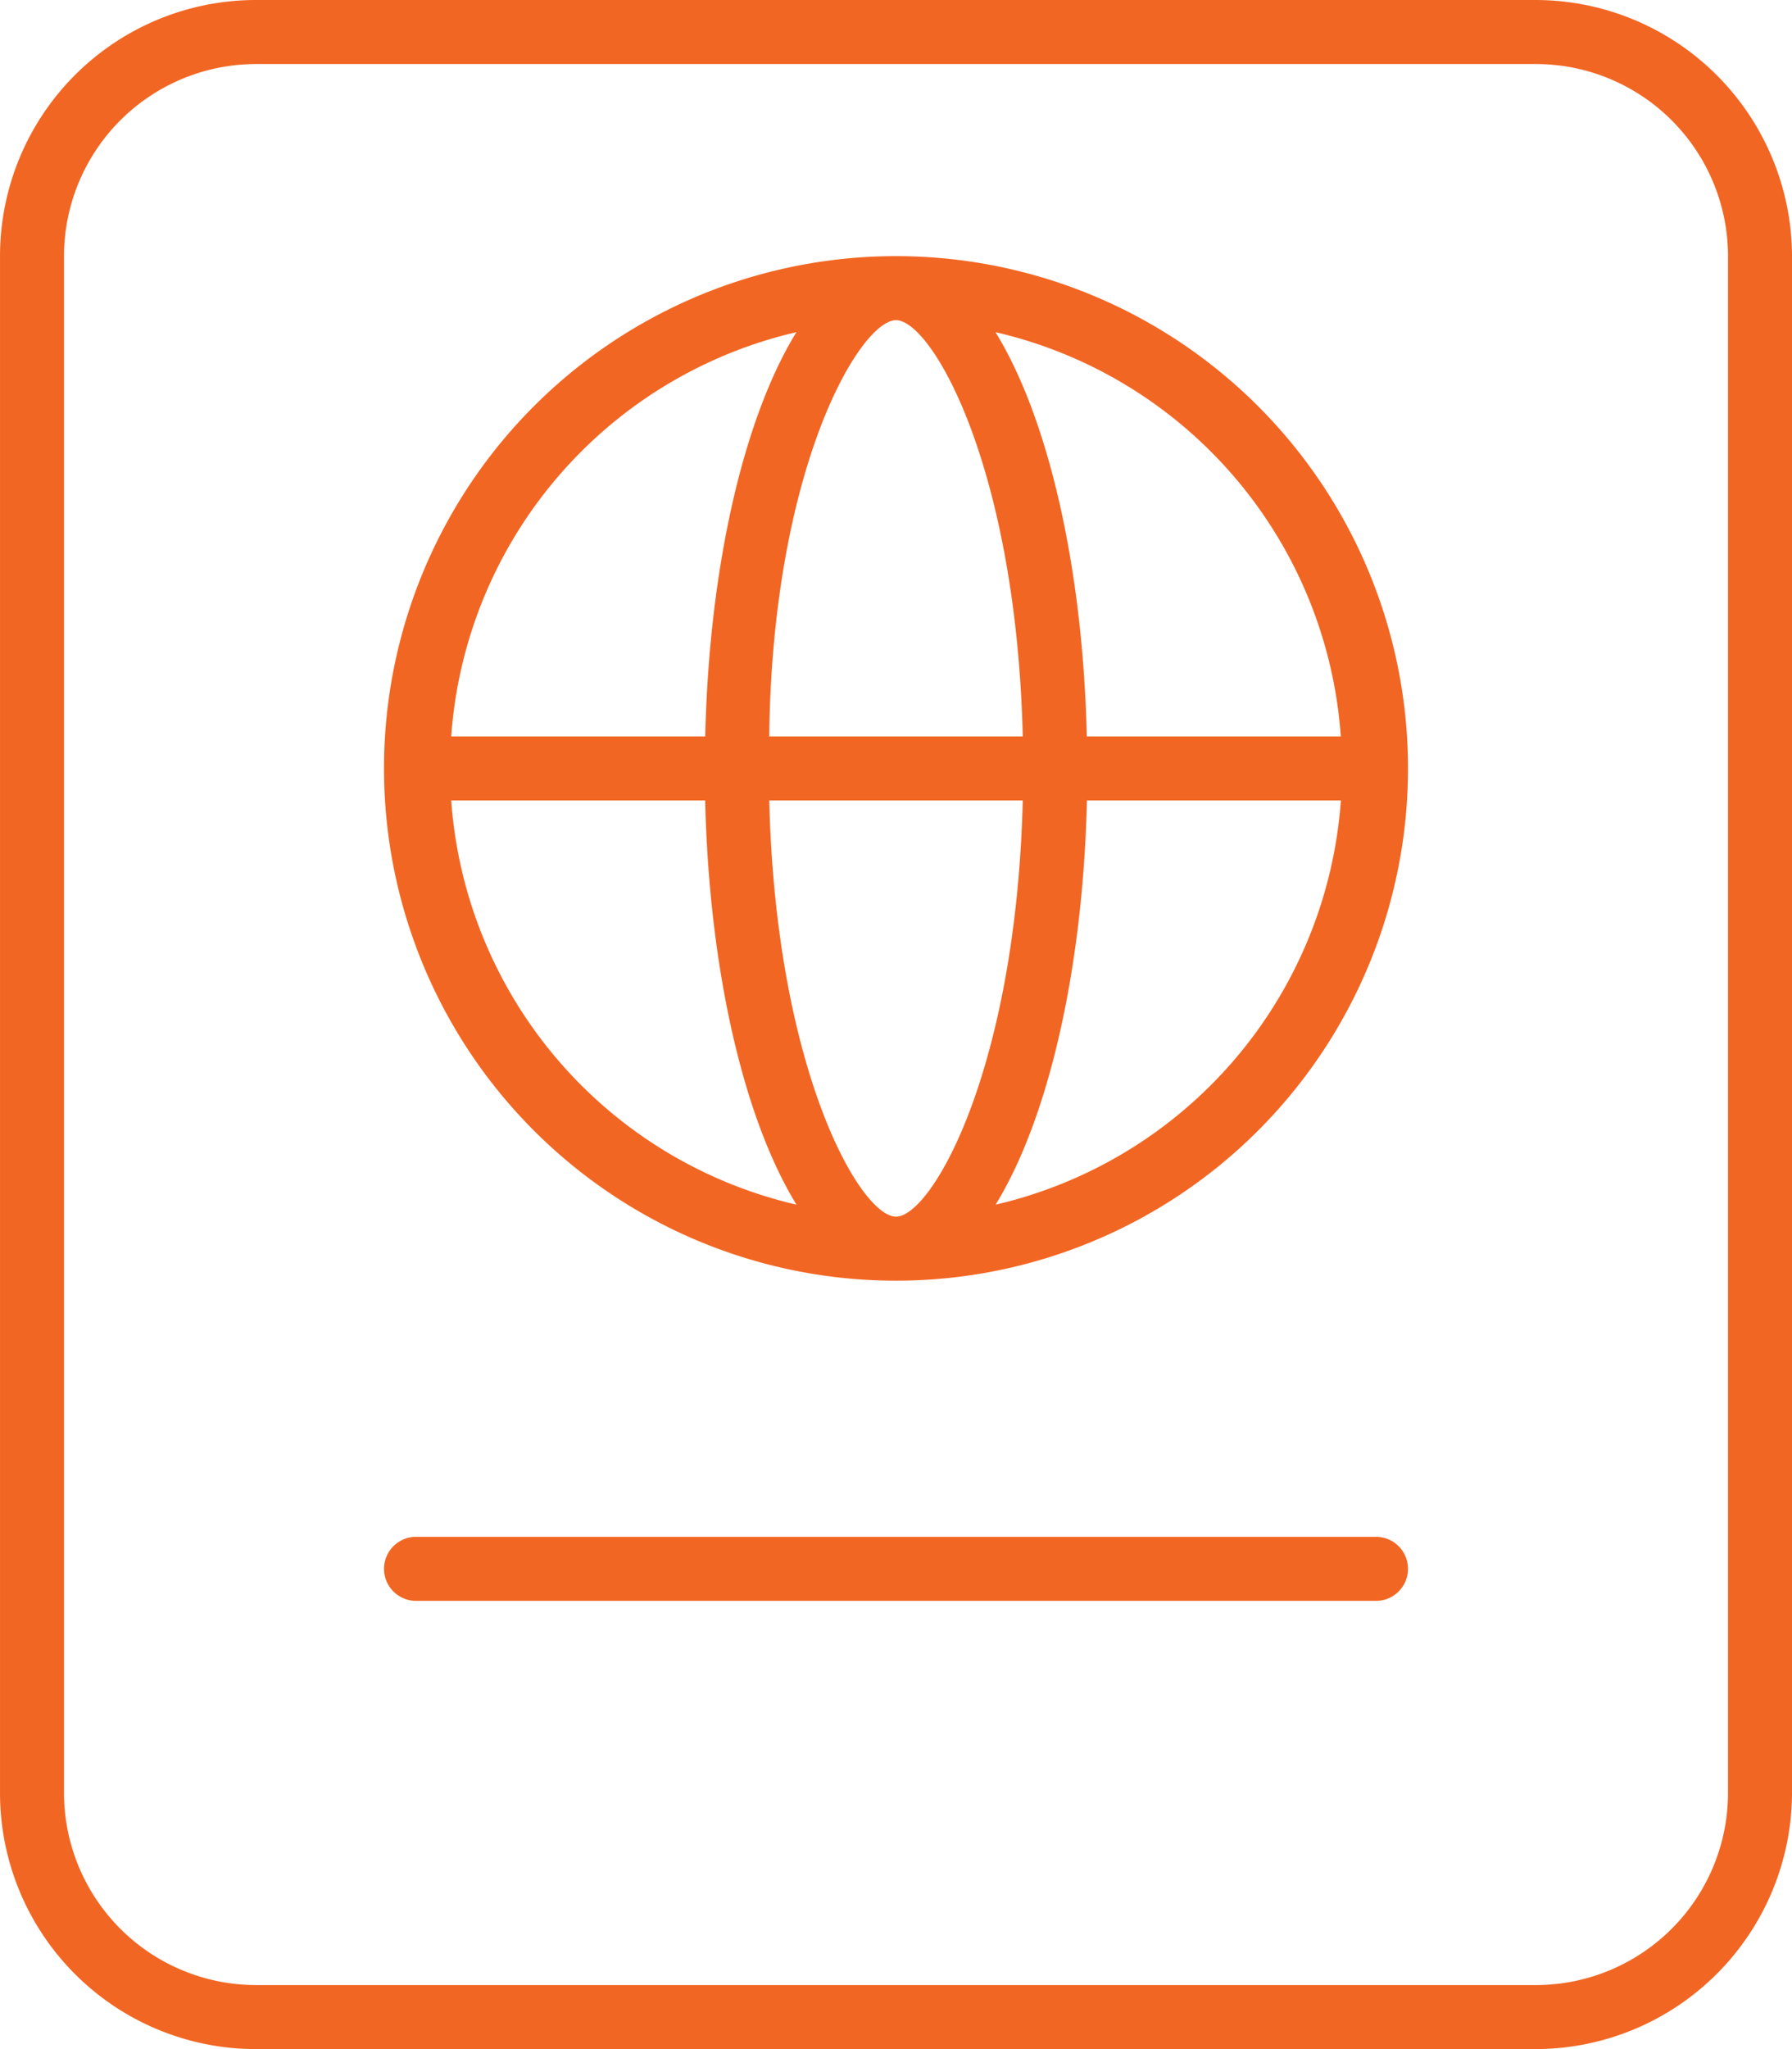 <?xml version="1.0" encoding="UTF-8"?>
<svg xmlns="http://www.w3.org/2000/svg" width="107.625" height="123" viewBox="0 0 107.625 123">
  <path d="M38.438-107.625H-38.437A15.374,15.374,0,0,0-53.812-92.25V0A15.374,15.374,0,0,0-38.437,15.375H38.438A15.42,15.42,0,0,0,53.813,0V-92.25A15.42,15.42,0,0,0,38.438-107.625ZM49.969,0A11.543,11.543,0,0,1,38.438,11.531H-38.437A11.543,11.543,0,0,1-49.969,0V-92.25a11.543,11.543,0,0,1,11.531-11.531H38.438A11.543,11.543,0,0,1,49.969-92.25ZM0-92.25A30.748,30.748,0,0,0-30.75-61.5,30.749,30.749,0,0,0,0-30.75,30.751,30.751,0,0,0,30.75-61.5,30.749,30.749,0,0,0,0-92.25Zm0,3.844c2.144,0,7.219,8.79,7.613,24.984H-7.615C-7.423-79.614-2.138-88.406,0-88.406Zm-5.982.721c-3.123,5.069-5.237,13.958-5.477,24.264H-26.714A26.866,26.866,0,0,1-5.982-87.686ZM-26.714-59.578h15.252c.243,10.306,2.362,19.185,5.485,24.264A26.87,26.87,0,0,1-26.714-59.578ZM0-34.594c-2.144,0-7.219-8.79-7.613-24.984H7.613C7.207-43.386,2.138-34.594,0-34.594Zm5.982-.721c3.123-5.079,5.242-13.958,5.485-24.264H26.719A26.882,26.882,0,0,1,5.982-35.314Zm5.477-28.107C11.217-73.728,9.1-82.607,5.975-87.686A26.85,26.85,0,0,1,26.714-63.422ZM28.828-15.375H-28.828a1.926,1.926,0,0,0-1.922,1.922,1.927,1.927,0,0,0,1.922,1.922H28.828a1.923,1.923,0,0,0,1.922-1.922A1.924,1.924,0,0,0,28.828-15.375Z" transform="translate(53.813 107.625)" fill="#f26623"></path>
</svg>
